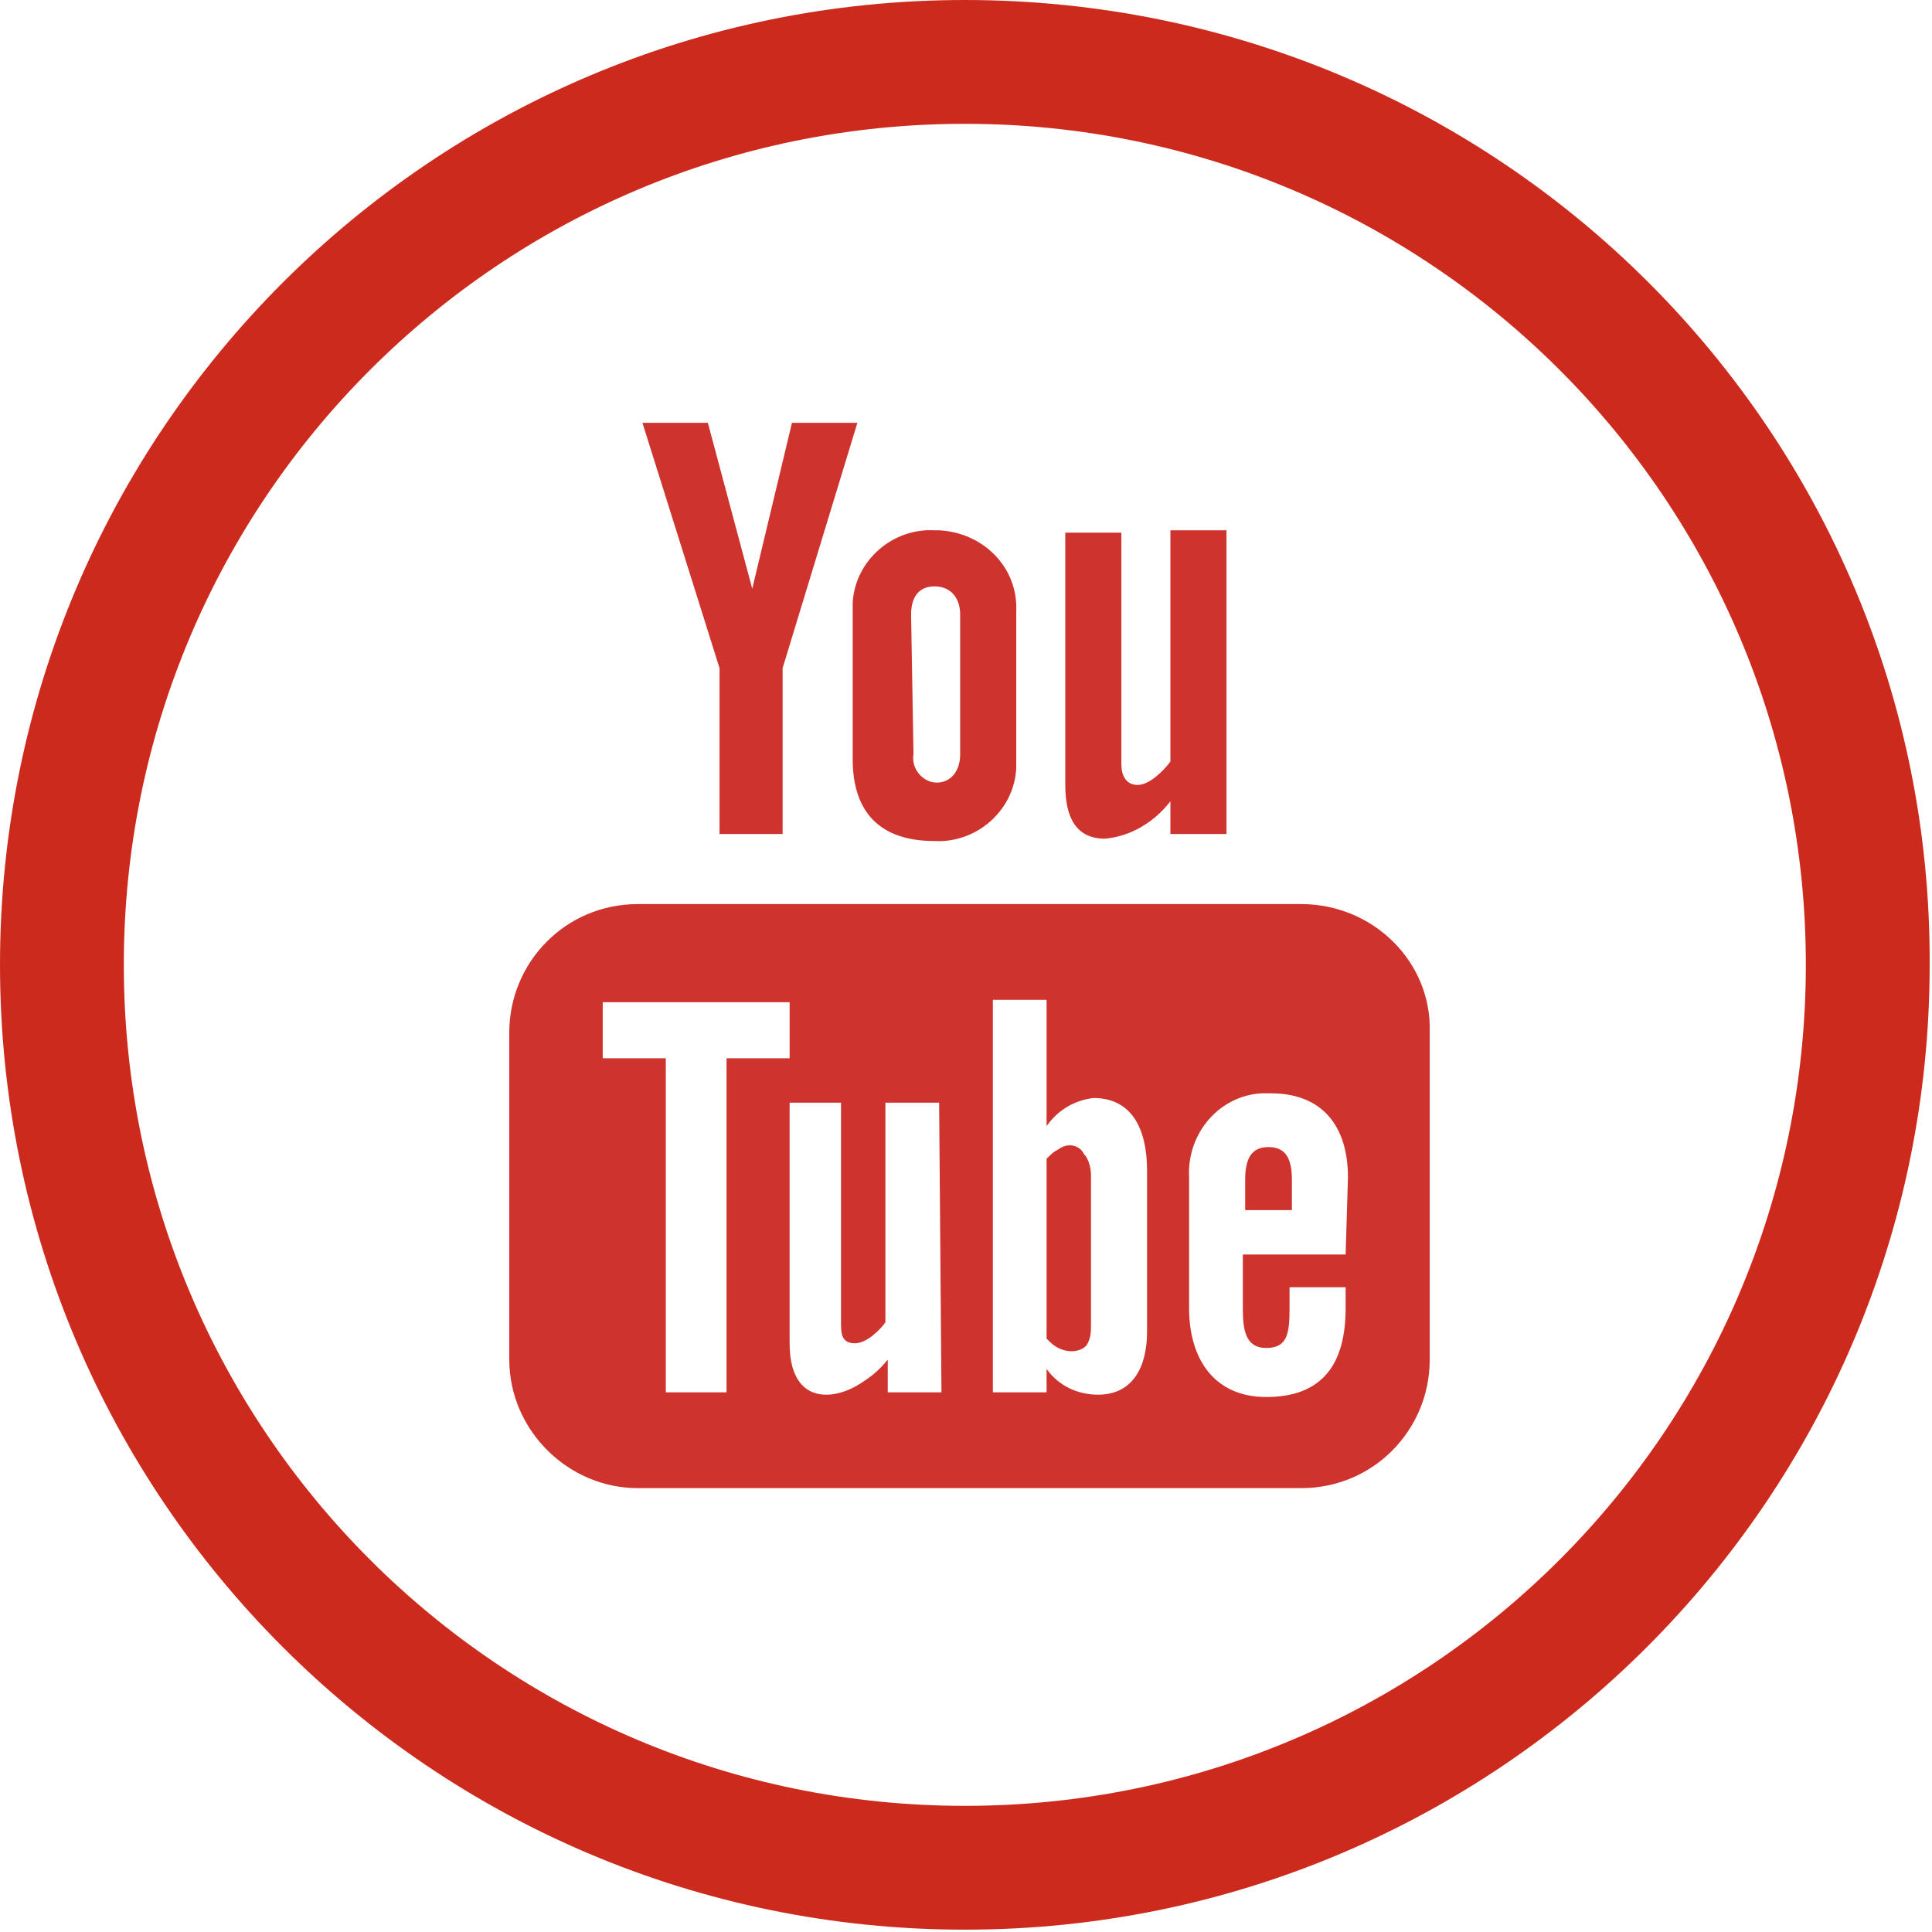 <?xml version="1.0" encoding="utf-8"?>
<!-- Generator: Adobe Illustrator 23.0.2, SVG Export Plug-In . SVG Version: 6.00 Build 0)  -->
<svg xmlns="http://www.w3.org/2000/svg" xmlns:xlink="http://www.w3.org/1999/xlink" version="1.1" id="Layer_1" x="0px" y="0px" viewBox="0 0 82.7 82.7" style="enable-background:new 0 0 82.7 82.7;" xml:space="preserve" width="82.7" height="82.7">
<style type="text/css">
	.st0{fill:#CD2A1E;}
	.st1{fill:#CE332D;}
</style>
<title>Asset 3</title>
<g>
	<path class="st0" d="M41.3,0C18.5,0,0,18.5,0,41.3s18.5,41.3,41.3,41.3s41.3-18.5,41.3-41.3c0,0,0,0,0,0C82.7,18.5,64.2,0,41.3,0   C41.3,0,41.3,0,41.3,0z M41.3,77.3c-19.9,0-36-16.1-36-36s16.1-36,36-36s36,16.1,36,36C77.3,61.2,61.2,77.3,41.3,77.3L41.3,77.3z"/>
	<path class="st1" d="M47.3,35.9c1.1-0.1,2.1-0.7,2.8-1.6v1.4h2.4v-13h-2.4v9.9c-0.3,0.4-0.9,1-1.4,1S48,33.2,48,32.7v-9.9h-2.4   v10.8C45.6,34.9,46,35.9,47.3,35.9z"/>
	<path class="st1" d="M36.5,32.5c0,2.3,1.2,3.5,3.5,3.5c1.8,0.1,3.4-1.3,3.5-3.1c0-0.1,0-0.2,0-0.3v-6.4c0.1-1.9-1.4-3.4-3.3-3.5   c-0.1,0-0.1,0-0.2,0c-1.8-0.1-3.4,1.3-3.5,3.1c0,0.1,0,0.3,0,0.4V32.5z M39,26.3c0-0.7,0.3-1.2,1-1.2s1.1,0.5,1.1,1.2v6   c0,0.7-0.4,1.2-1,1.2c-0.6,0-1.1-0.6-1-1.2c0,0,0,0,0-0.1L39,26.3z"/>
	<polygon class="st1" points="30.8,35.7 33.5,35.7 33.5,28.6 36.7,18.1 33.9,18.1 32.2,25.2 30.3,18.1 27.5,18.1 30.8,28.6  "/>
	<path class="st1" d="M55.7,38.7H27.3c-3.1,0-5.5,2.5-5.5,5.5c0,0,0,0,0,0v14c0,3,2.5,5.5,5.5,5.5c0,0,0,0,0,0h28.4   c3.1,0,5.5-2.5,5.5-5.5v-14C61.3,41.2,58.8,38.7,55.7,38.7z M31.1,59.6h-2.6V45.3h-2.7v-2.4h8v2.4h-2.7V59.6z M40.3,59.6H38v-1.4   c-0.4,0.5-0.8,0.8-1.3,1.1c-1.2,0.7-2.9,0.7-2.9-1.8V47.2H36v9.5c0,0.5,0.1,0.8,0.6,0.8s1.1-0.6,1.3-0.9v-9.4h2.3L40.3,59.6z    M49.1,57c0,1.5-0.6,2.7-2.1,2.7c-0.9,0-1.7-0.4-2.2-1.1v1h-2.3V42.8h2.3v5.4c0.5-0.7,1.2-1.1,2-1.2c1.7,0,2.3,1.4,2.3,3.1L49.1,57   z M57.6,53.7h-4.4V56c0,0.9,0.1,1.7,1,1.7s1-0.6,1-1.7v-0.9h2.4v0.9c0,2.4-1,3.8-3.4,3.8c-2.2,0-3.3-1.6-3.3-3.8v-5.6   c-0.1-1.9,1.3-3.5,3.1-3.6c0.1,0,0.2,0,0.4,0c2.2,0,3.3,1.4,3.3,3.6L57.6,53.7z"/>
	<path class="st1" d="M54.3,49.1c-0.8,0-1,0.6-1,1.4v1.3h2v-1.3C55.3,49.7,55.1,49.1,54.3,49.1z"/>
	<path class="st1" d="M45.3,49.2c-0.2,0.1-0.3,0.2-0.5,0.4v7.7c0.2,0.2,0.3,0.3,0.5,0.4c0.4,0.2,0.9,0.2,1.2-0.1   c0.2-0.3,0.2-0.6,0.2-0.9v-6.4c0-0.3-0.1-0.7-0.3-0.9C46.2,49,45.7,48.9,45.3,49.2z"/>
</g>
</svg>
